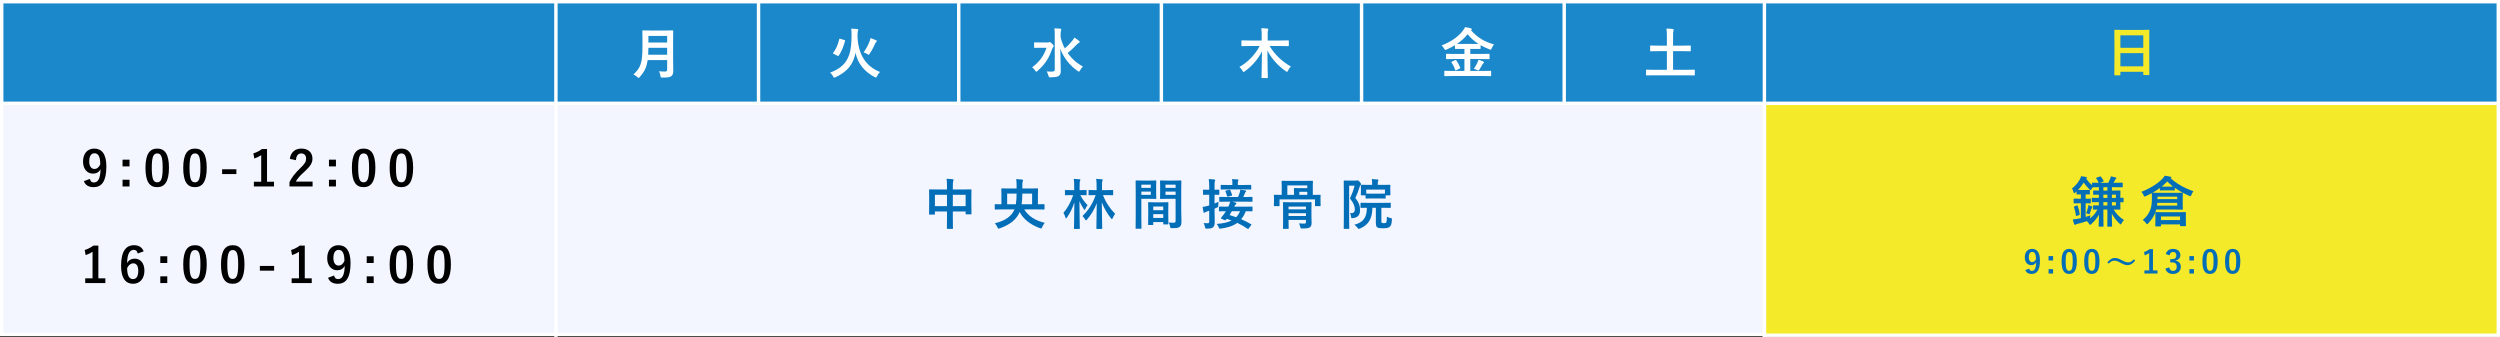 <svg width="1024" height="138" viewBox="0 0 1024 138" fill="none" xmlns="http://www.w3.org/2000/svg">
<rect x="0" y="0" width="1024" height="138" fill="#333333" stroke="none"/>
<path d="M0.699 0.699H1023.3V136.955H0.699V0.699Z" fill="#F3F5FF" stroke="white" stroke-width="1.399"/>
<path d="M722.699 0.699H1023.3V137.301H722.699V0.699Z" fill="#F5EA29" stroke="white" stroke-width="1.399"/>
<rect x="0.699" y="0.699" width="1022.6" height="41.618" fill="#1B88CB" stroke="white" stroke-width="1.399"/>
<path d="M275.703 15.761V24.556C275.703 26.101 275.77 27.802 275.77 29.032C275.77 29.995 275.613 30.577 275.054 31.114C274.472 31.651 273.711 31.763 271.339 31.763C270.645 31.763 270.6 31.785 270.511 31.069C270.421 30.42 270.175 29.637 269.929 29.189C270.891 29.279 271.607 29.301 272.48 29.301C273.017 29.301 273.264 29.01 273.264 28.518V24.601H265.274C264.848 27.712 263.886 29.458 262.051 31.539C261.827 31.785 261.715 31.92 261.581 31.92C261.447 31.92 261.312 31.808 261.066 31.561C260.596 31.091 259.992 30.733 259.455 30.51C262.409 27.757 263.148 25.855 263.148 19.051V15.761C263.148 13.858 263.103 12.851 263.103 12.717C263.103 12.471 263.125 12.448 263.349 12.448C263.506 12.448 264.244 12.493 266.326 12.493H272.547C274.629 12.493 275.345 12.448 275.502 12.448C275.725 12.448 275.748 12.471 275.748 12.717C275.748 12.851 275.703 13.858 275.703 15.761ZM265.497 22.43H273.264V19.588H265.587C265.565 20.64 265.542 21.58 265.497 22.43ZM273.264 14.709H265.587V17.417H273.264V14.709Z" fill="white"/>
<path d="M351.242 14.284V14.977C351.555 22.744 354.935 27.264 360.441 29.48C359.926 29.995 359.501 30.622 359.21 31.226C359.031 31.606 358.941 31.763 358.762 31.763C358.65 31.763 358.493 31.696 358.247 31.561C354.107 29.346 351.444 26.213 350.414 21.625C350.257 22.453 350.078 23.191 349.832 23.863C348.579 27.488 346.117 29.816 342.223 31.629C341.954 31.741 341.798 31.808 341.686 31.808C341.507 31.808 341.417 31.673 341.238 31.293C340.947 30.689 340.522 30.151 340.03 29.749C344.327 28.115 346.609 25.966 347.818 22.475C348.467 20.662 348.803 17.82 348.803 14.396C348.803 13.12 348.758 12.471 348.646 11.732C349.407 11.755 350.392 11.822 351.153 11.889C351.399 11.934 351.555 12.068 351.555 12.202C351.555 12.359 351.488 12.471 351.399 12.65C351.332 12.851 351.265 13.21 351.242 14.284ZM344.17 15.895L345.893 16.41C346.184 16.499 346.207 16.544 346.139 16.768C345.49 19.14 344.707 21.087 343.543 22.788C343.409 22.967 343.319 22.967 343.051 22.855L341.439 22.05C341.126 21.893 341.126 21.804 341.26 21.625C342.424 20.215 343.275 18.2 343.745 16.052C343.812 15.806 343.857 15.806 344.17 15.895ZM353.749 21.445C354.845 19.924 355.785 18.088 356.211 16.858C356.434 16.253 356.524 15.94 356.569 15.582C357.285 15.828 358.18 16.164 358.762 16.432C359.075 16.589 359.142 16.678 359.142 16.813C359.142 16.947 359.098 17.037 358.941 17.171C358.784 17.305 358.605 17.529 358.449 17.887C357.867 19.185 357.195 20.528 356.233 21.96C356.032 22.274 355.942 22.43 355.808 22.43C355.696 22.43 355.539 22.341 355.271 22.162C354.778 21.871 354.286 21.625 353.749 21.445Z" fill="white"/>
<path d="M434.421 14.149V15.179C434.779 16.813 435.384 18.379 436.167 19.834C437.398 18.76 438.293 17.842 439.278 16.589C439.613 16.186 439.815 15.873 440.039 15.403C440.822 15.873 441.449 16.298 441.941 16.701C442.187 16.902 442.254 16.992 442.254 17.148C442.254 17.328 442.12 17.439 441.941 17.529C441.672 17.663 441.314 17.954 440.755 18.536C439.927 19.454 438.785 20.506 437.331 21.692C439.032 24.109 441.225 26.056 443.597 27.242C443.15 27.645 442.702 28.204 442.344 28.876C442.165 29.189 442.075 29.346 441.941 29.346C441.829 29.346 441.672 29.256 441.404 29.077C438.293 26.951 435.585 23.594 434.309 19.968C434.332 23.236 434.488 26.951 434.488 29.077C434.488 30.04 434.265 30.711 433.593 31.136C433.056 31.517 432.071 31.629 430.303 31.651C429.632 31.651 429.609 31.673 429.43 30.98C429.251 30.263 428.983 29.637 428.692 29.256C429.386 29.323 430.169 29.346 430.907 29.323C431.691 29.301 432.026 29.122 432.026 28.607V14.172C432.026 13.008 432.004 12.381 431.87 11.62C432.676 11.643 433.593 11.665 434.332 11.755C434.555 11.777 434.712 11.889 434.712 12.001C434.712 12.225 434.6 12.404 434.555 12.583C434.466 12.874 434.421 13.321 434.421 14.149ZM426.14 17.395H429.139C429.408 17.395 429.542 17.372 429.677 17.305C429.788 17.26 429.856 17.193 429.945 17.193C430.124 17.193 430.393 17.328 430.885 17.865C431.489 18.469 431.601 18.625 431.601 18.872C431.601 19.051 431.534 19.163 431.377 19.319C431.221 19.476 431.109 19.61 430.93 20.125C429.833 23.46 427.953 26.526 424.954 29.055C424.708 29.256 424.574 29.368 424.462 29.368C424.328 29.368 424.216 29.234 424.014 28.921C423.634 28.316 423.209 27.891 422.761 27.578C425.76 25.362 427.573 22.833 428.647 19.566H426.14C424.484 19.566 423.947 19.61 423.813 19.61C423.589 19.61 423.567 19.588 423.567 19.364V17.596C423.567 17.372 423.589 17.35 423.813 17.35C423.947 17.35 424.484 17.395 426.14 17.395Z" fill="white"/>
<path d="M515.93 18.849H511.61C509.574 18.849 508.88 18.894 508.746 18.894C508.499 18.894 508.477 18.872 508.477 18.625V16.813C508.477 16.567 508.499 16.544 508.746 16.544C508.88 16.544 509.574 16.589 511.61 16.589H516.78V14.463C516.78 13.21 516.78 12.426 516.624 11.553C517.474 11.576 518.347 11.62 519.13 11.71C519.332 11.732 519.488 11.822 519.488 11.934C519.488 12.135 519.376 12.337 519.332 12.516C519.265 12.762 519.242 13.254 519.242 14.396V16.589H524.793C526.829 16.589 527.523 16.544 527.657 16.544C527.881 16.544 527.903 16.567 527.903 16.813V18.625C527.903 18.872 527.881 18.894 527.657 18.894C527.523 18.894 526.829 18.849 524.793 18.849H520.048C522.129 22.386 525.151 25.205 528.732 27.242C528.329 27.645 527.926 28.182 527.59 28.876C527.411 29.234 527.322 29.413 527.165 29.413C527.053 29.413 526.919 29.346 526.695 29.189C523.606 27.041 520.898 24.154 519.13 20.707C519.13 26.571 519.309 30.868 519.309 31.741C519.309 31.942 519.287 31.964 519.041 31.964H516.982C516.736 31.964 516.713 31.942 516.713 31.741C516.713 30.89 516.87 26.772 516.892 21.043C515.258 24.377 512.618 27.22 509.842 29.234C509.596 29.413 509.462 29.48 509.35 29.48C509.216 29.48 509.126 29.323 508.925 28.988C508.567 28.339 508.141 27.824 507.671 27.421C510.917 25.631 514.162 22.408 515.93 18.849Z" fill="white"/>
<path d="M607.636 31.136H594.722C592.686 31.136 591.992 31.181 591.858 31.181C591.611 31.181 591.589 31.159 591.589 30.957V29.256C591.589 29.032 591.611 29.01 591.858 29.01C591.992 29.01 592.686 29.055 594.722 29.055H599.825V24.176H595.55C593.424 24.176 592.686 24.221 592.551 24.221C592.305 24.221 592.283 24.198 592.283 23.974V22.296C592.283 22.072 592.305 22.05 592.551 22.05C592.686 22.05 593.424 22.095 595.55 22.095H599.825V20.035H598.952C597.005 20.035 596.334 20.058 596.199 20.058C595.976 20.058 595.953 20.035 595.953 19.834V18.514C594.879 19.185 593.738 19.745 592.529 20.282C592.283 20.394 592.126 20.461 591.992 20.461C591.835 20.461 591.746 20.326 591.544 19.946C591.231 19.364 590.828 18.916 590.47 18.625C594.543 17.014 597.363 14.977 599.154 12.605C599.579 12.046 599.825 11.71 600.049 11.128C600.922 11.24 601.817 11.374 602.466 11.598C602.69 11.665 602.869 11.8 602.869 11.956C602.869 12.068 602.824 12.135 602.645 12.27C602.6 12.314 602.555 12.337 602.511 12.359C605.152 15.47 608.263 17.171 611.955 18.2C611.642 18.536 611.239 19.163 610.993 19.789C610.814 20.192 610.747 20.349 610.568 20.349C610.456 20.349 610.277 20.282 610.031 20.192C608.755 19.7 607.569 19.14 606.45 18.491V19.834C606.45 20.035 606.427 20.058 606.204 20.058C606.047 20.058 605.375 20.035 603.428 20.035H602.22V22.095H606.875C609.001 22.095 609.74 22.05 609.874 22.05C610.098 22.05 610.12 22.072 610.12 22.296V23.974C610.12 24.288 610.12 24.221 609.874 24.221C609.74 24.221 609.001 24.176 606.875 24.176H602.22V29.055H607.636C609.695 29.055 610.389 29.01 610.523 29.01C610.747 29.01 610.769 29.032 610.769 29.256V30.957C610.769 31.159 610.747 31.181 610.523 31.181C610.389 31.181 609.695 31.136 607.636 31.136ZM598.952 17.999H603.428C604.503 17.999 605.174 17.999 605.599 17.977C603.876 16.88 602.376 15.582 601.146 14.015C599.847 15.604 598.393 16.902 596.781 17.977C597.207 17.999 597.878 17.999 598.952 17.999ZM603.697 28.16C604.301 27.354 604.794 26.414 605.152 25.631C605.331 25.228 605.487 24.87 605.577 24.445C606.383 24.668 606.92 24.892 607.457 25.161C607.725 25.295 607.86 25.407 607.86 25.541C607.86 25.72 607.748 25.787 607.591 25.899C607.457 26.011 607.3 26.19 607.076 26.615C606.763 27.22 606.271 28.07 605.89 28.607C605.734 28.809 605.644 28.898 605.532 28.898C605.42 28.898 605.264 28.831 605.017 28.719C604.637 28.518 604.122 28.272 603.697 28.16ZM594.722 25.228L595.998 24.623C596.289 24.489 596.356 24.489 596.513 24.713C597.095 25.564 597.677 26.66 598.102 27.667C598.191 27.891 598.169 27.936 597.9 28.07L596.513 28.764C596.177 28.898 596.155 28.898 596.065 28.674C595.662 27.578 595.215 26.548 594.543 25.608C594.387 25.407 594.431 25.362 594.722 25.228Z" fill="white"/>
<path d="M691.173 30.845H677.23C675.238 30.845 674.567 30.89 674.432 30.89C674.231 30.89 674.209 30.868 674.209 30.644V28.786C674.209 28.562 674.231 28.54 674.432 28.54C674.567 28.54 675.238 28.585 677.23 28.585H682.758V20.953H679.199C677.006 20.953 676.268 20.998 676.133 20.998C675.909 20.998 675.887 20.976 675.887 20.752V18.894C675.887 18.67 675.909 18.648 676.133 18.648C676.268 18.648 677.006 18.693 679.199 18.693H682.758V15.224C682.758 13.702 682.736 12.717 682.579 11.71C683.407 11.732 684.414 11.777 685.197 11.867C685.399 11.889 685.555 11.979 685.555 12.135C685.555 12.314 685.488 12.471 685.421 12.628C685.309 12.896 685.287 13.389 685.287 15.179V18.693H689.226C691.397 18.693 692.135 18.648 692.27 18.648C692.516 18.648 692.538 18.67 692.538 18.894V20.752C692.538 20.976 692.516 20.998 692.27 20.998C692.135 20.998 691.397 20.953 689.226 20.953H685.287V28.585H691.173C693.165 28.585 693.836 28.54 693.971 28.54C694.172 28.54 694.194 28.562 694.194 28.786V30.644C694.194 30.868 694.172 30.89 693.971 30.89C693.836 30.89 693.165 30.845 691.173 30.845Z" fill="white"/>
<path d="M868.267 30.851H866.275C866.051 30.851 866.028 30.829 866.028 30.605C866.028 30.448 866.073 29.128 866.073 22.638V18.318C866.073 13.976 866.028 12.611 866.028 12.477C866.028 12.231 866.051 12.208 866.275 12.208C866.431 12.208 867.192 12.253 869.363 12.253H877.04C879.211 12.253 879.994 12.208 880.128 12.208C880.352 12.208 880.374 12.231 880.374 12.477C880.374 12.611 880.33 13.976 880.33 17.647V22.615C880.33 29.039 880.374 30.359 880.374 30.493C880.374 30.717 880.352 30.739 880.128 30.739H878.136C877.913 30.739 877.89 30.717 877.89 30.493V29.397H868.513V30.605C868.513 30.829 868.49 30.851 868.267 30.851ZM868.513 27.181H877.89V21.765H868.513V27.181ZM868.513 14.469V19.572H877.89V14.469H868.513Z" fill="#F5EA29"/>
<line x1="310.699" y1="1.95383e-08" x2="310.699" y2="43" stroke="white" stroke-width="1.399"/>
<line x1="227.699" y1="1.60875e-08" x2="227.699" y2="138" stroke="white" stroke-width="1.399"/>
<line x1="392.699" y1="1.95383e-08" x2="392.699" y2="43" stroke="white" stroke-width="1.399"/>
<line x1="475.699" y1="1.95383e-08" x2="475.699" y2="43" stroke="white" stroke-width="1.399"/>
<line x1="557.699" y1="1.95383e-08" x2="557.699" y2="43" stroke="white" stroke-width="1.399"/>
<line x1="640.699" y1="1.95383e-08" x2="640.699" y2="43" stroke="white" stroke-width="1.399"/>
<line x1="722.699" y1="1.96952e-08" x2="722.699" y2="138" stroke="white" stroke-width="1.399"/>
<path d="M34.349 74.201L36.809 73.281C37.089 74.301 37.569 74.741 38.409 74.741C40.109 74.741 41.089 73.301 41.189 69.301C40.529 70.541 39.469 71.121 38.069 71.121C35.749 71.121 34.009 69.221 34.009 66.201C34.009 62.901 35.809 60.861 38.609 60.861C41.629 60.861 43.569 63.041 43.569 68.181C43.569 74.281 41.649 76.661 38.369 76.661C36.289 76.661 34.969 75.841 34.349 74.201ZM41.069 67.281C41.049 64.301 40.349 62.781 38.709 62.781C37.229 62.781 36.549 64.061 36.549 66.141C36.549 68.081 37.369 69.201 38.649 69.201C39.749 69.201 40.529 68.521 41.069 67.281ZM53.054 65.401V68.161H50.194V65.401H53.054ZM53.054 73.621V76.381H50.194V73.621H53.054ZM64.408 60.861C67.488 60.861 69.208 63.061 69.208 68.701C69.208 74.361 67.488 76.661 64.368 76.661C61.228 76.661 59.588 74.401 59.588 68.741C59.588 63.081 61.328 60.861 64.408 60.861ZM64.408 62.841C62.848 62.841 62.168 64.201 62.168 68.721C62.168 73.221 62.788 74.681 64.368 74.681C65.988 74.681 66.628 73.201 66.628 68.721C66.628 64.221 66.008 62.841 64.408 62.841ZM79.873 60.861C82.953 60.861 84.673 63.061 84.673 68.701C84.673 74.361 82.953 76.661 79.833 76.661C76.693 76.661 75.053 74.401 75.053 68.741C75.053 63.081 76.793 60.861 79.873 60.861ZM79.873 62.841C78.313 62.841 77.633 64.201 77.633 68.721C77.633 73.221 78.253 74.681 79.833 74.681C81.453 74.681 82.093 73.201 82.093 68.721C82.093 64.221 81.473 62.841 79.873 62.841ZM96.818 69.341V71.301H90.978V69.341H96.818ZM109.371 61.021V74.441H112.231V76.381H103.991V74.441H106.991V63.561C106.231 64.081 105.271 64.561 104.171 64.921L103.771 62.821C105.091 62.441 106.271 61.801 107.331 61.021H109.371ZM121.216 65.601L118.716 65.081C119.056 62.341 120.916 60.861 123.416 60.861C126.156 60.861 127.976 62.341 127.976 64.981C127.976 66.681 127.236 67.961 124.896 70.141C122.796 72.021 121.796 73.141 121.176 74.381H128.036V76.381H118.576V74.601C119.476 72.721 120.756 71.041 122.936 68.941C124.936 67.021 125.376 66.221 125.376 64.961C125.376 63.621 124.596 62.841 123.376 62.841C122.116 62.841 121.336 63.781 121.216 65.601ZM137.601 65.401V68.161H134.741V65.401H137.601ZM137.601 73.621V76.381H134.741V73.621H137.601ZM148.955 60.861C152.035 60.861 153.755 63.061 153.755 68.701C153.755 74.361 152.035 76.661 148.915 76.661C145.775 76.661 144.135 74.401 144.135 68.741C144.135 63.081 145.875 60.861 148.955 60.861ZM148.955 62.841C147.395 62.841 146.715 64.201 146.715 68.721C146.715 73.221 147.335 74.681 148.915 74.681C150.535 74.681 151.175 73.201 151.175 68.721C151.175 64.221 150.555 62.841 148.955 62.841ZM164.42 60.861C167.5 60.861 169.22 63.061 169.22 68.701C169.22 74.361 167.5 76.661 164.38 76.661C161.24 76.661 159.6 74.401 159.6 68.741C159.6 63.081 161.34 60.861 164.42 60.861ZM164.42 62.841C162.86 62.841 162.18 64.201 162.18 68.721C162.18 73.221 162.8 74.681 164.38 74.681C166 74.681 166.64 73.201 166.64 68.721C166.64 64.221 166.02 62.841 164.42 62.841Z" fill="black"/>
<path d="M40.289 100.597V114.017H43.149V115.957H34.909V114.017H37.909V103.137C37.149 103.657 36.189 104.137 35.089 104.497L34.689 102.397C36.009 102.017 37.189 101.377 38.249 100.597H40.289ZM58.854 102.937L56.414 103.837C56.174 102.717 55.534 102.337 54.814 102.337C52.994 102.337 52.134 104.237 52.054 107.737C52.754 106.537 53.894 105.937 55.174 105.937C57.534 105.937 59.154 107.797 59.154 110.877C59.154 114.177 57.234 116.237 54.494 116.237C51.554 116.237 49.594 114.077 49.594 108.917C49.594 102.877 51.634 100.437 54.874 100.437C56.894 100.437 58.174 101.317 58.854 102.937ZM52.074 109.797C52.074 113.017 53.034 114.317 54.474 114.317C55.874 114.317 56.634 113.177 56.634 110.957C56.634 108.917 55.914 107.857 54.574 107.857C53.574 107.857 52.694 108.537 52.074 109.797ZM68.519 104.977V107.737H65.659V104.977H68.519ZM68.519 113.197V115.957H65.659V113.197H68.519ZM79.873 100.437C82.953 100.437 84.673 102.637 84.673 108.277C84.673 113.937 82.953 116.237 79.833 116.237C76.693 116.237 75.053 113.977 75.053 108.317C75.053 102.657 76.793 100.437 79.873 100.437ZM79.873 102.417C78.313 102.417 77.633 103.777 77.633 108.297C77.633 112.797 78.253 114.257 79.833 114.257C81.453 114.257 82.093 112.777 82.093 108.297C82.093 103.797 81.473 102.417 79.873 102.417ZM95.338 100.437C98.418 100.437 100.138 102.637 100.138 108.277C100.138 113.937 98.418 116.237 95.298 116.237C92.158 116.237 90.518 113.977 90.518 108.317C90.518 102.657 92.258 100.437 95.338 100.437ZM95.338 102.417C93.778 102.417 93.098 103.777 93.098 108.297C93.098 112.797 93.718 114.257 95.298 114.257C96.918 114.257 97.558 112.777 97.558 108.297C97.558 103.797 96.938 102.417 95.338 102.417ZM112.283 108.917V110.877H106.443V108.917H112.283ZM124.836 100.597V114.017H127.696V115.957H119.456V114.017H122.456V103.137C121.696 103.657 120.736 104.137 119.636 104.497L119.236 102.397C120.556 102.017 121.736 101.377 122.796 100.597H124.836ZM134.361 113.777L136.821 112.857C137.101 113.877 137.581 114.317 138.421 114.317C140.121 114.317 141.101 112.877 141.201 108.877C140.541 110.117 139.481 110.697 138.081 110.697C135.761 110.697 134.021 108.797 134.021 105.777C134.021 102.477 135.821 100.437 138.621 100.437C141.641 100.437 143.581 102.617 143.581 107.757C143.581 113.857 141.661 116.237 138.381 116.237C136.301 116.237 134.981 115.417 134.361 113.777ZM141.081 106.857C141.061 103.877 140.361 102.357 138.721 102.357C137.241 102.357 136.561 103.637 136.561 105.717C136.561 107.657 137.381 108.777 138.661 108.777C139.761 108.777 140.541 108.097 141.081 106.857ZM153.066 104.977V107.737H150.206V104.977H153.066ZM153.066 113.197V115.957H150.206V113.197H153.066ZM164.42 100.437C167.5 100.437 169.22 102.637 169.22 108.277C169.22 113.937 167.5 116.237 164.38 116.237C161.24 116.237 159.6 113.977 159.6 108.317C159.6 102.657 161.34 100.437 164.42 100.437ZM164.42 102.417C162.86 102.417 162.18 103.777 162.18 108.297C162.18 112.797 162.8 114.257 164.38 114.257C166 114.257 166.64 112.777 166.64 108.297C166.64 103.797 166.02 102.417 164.42 102.417ZM179.885 100.437C182.965 100.437 184.685 102.637 184.685 108.277C184.685 113.937 182.965 116.237 179.845 116.237C176.705 116.237 175.065 113.977 175.065 108.317C175.065 102.657 176.805 100.437 179.885 100.437ZM179.885 102.417C178.325 102.417 177.645 103.777 177.645 108.297C177.645 112.797 178.265 114.257 179.845 114.257C181.465 114.257 182.105 112.777 182.105 108.297C182.105 103.797 181.485 102.417 179.885 102.417Z" fill="black"/>
<path d="M854.499 87.352C854.879 86.345 855.081 85.629 855.26 84.868C855.327 84.621 855.372 84.331 855.372 83.995C855.842 84.129 856.468 84.375 856.826 84.532C856.983 84.599 857.028 84.666 857.028 84.778C857.028 84.89 856.983 84.935 856.916 85.002C856.826 85.091 856.759 85.226 856.67 85.494C856.491 86.099 856.312 86.636 856.021 87.352C855.909 87.665 855.864 87.777 855.752 87.777C855.663 87.777 855.551 87.71 855.349 87.621C855.103 87.509 854.767 87.397 854.499 87.352ZM858.796 72.76L860.161 72.29C860.407 72.2 860.43 72.223 860.564 72.402C860.9 72.805 861.347 73.521 861.616 74.058C861.728 74.282 861.683 74.326 861.37 74.438L860.184 74.864H863.541C863.832 74.349 864.1 73.789 864.346 73.185C864.481 72.849 864.548 72.603 864.593 72.223C865.309 72.357 865.98 72.514 866.54 72.67C866.763 72.737 866.898 72.827 866.898 72.961C866.898 73.051 866.831 73.163 866.696 73.252C866.517 73.386 866.428 73.543 866.338 73.722C866.159 74.08 865.958 74.461 865.712 74.864H866.249C868.352 74.864 869.091 74.819 869.225 74.819C869.449 74.819 869.472 74.841 869.472 75.087V76.475C869.472 76.699 869.449 76.721 869.225 76.721C869.091 76.721 868.352 76.677 866.249 76.677H865.04V78.064C867.099 78.064 868.129 78.019 868.263 78.019C868.509 78.019 868.532 78.042 868.532 78.266C868.532 78.4 868.487 79.049 868.487 80.459V81.041C869.069 81.041 869.427 80.996 869.539 80.996C869.785 80.996 869.807 81.018 869.807 81.242V82.607C869.807 82.831 869.785 82.853 869.539 82.853C869.427 82.853 869.069 82.831 868.487 82.809V83.458C868.487 84.868 868.532 85.517 868.532 85.651C868.532 85.853 868.509 85.875 868.263 85.875C868.151 85.875 867.323 85.853 865.779 85.83C866.875 87.643 868.151 88.963 869.986 90.127C869.628 90.441 869.292 90.91 869.024 91.448C868.867 91.761 868.778 91.918 868.643 91.918C868.532 91.918 868.397 91.806 868.173 91.604C866.853 90.351 865.801 88.986 864.995 87.486C865.018 89.724 865.107 91.873 865.107 92.589C865.107 92.813 865.085 92.835 864.883 92.835H863.406C863.183 92.835 863.16 92.813 863.16 92.589C863.16 92.455 863.183 91.269 863.183 88.852V85.83H861.549V88.762C861.549 91.224 861.594 92.477 861.594 92.589C861.594 92.813 861.571 92.835 861.325 92.835H859.87C859.646 92.835 859.624 92.813 859.624 92.589C859.624 91.94 859.691 89.971 859.736 87.889C858.997 89.277 857.901 90.664 856.558 91.806C856.334 92.007 856.2 92.119 856.088 92.119C855.954 92.119 855.864 91.962 855.685 91.649C855.439 91.246 855.103 90.866 854.767 90.575C853.581 91 852.373 91.336 851.03 91.671C850.672 91.761 850.403 91.85 850.269 91.94C850.157 92.029 850.045 92.097 849.911 92.097C849.754 92.097 849.62 91.985 849.553 91.783C849.351 91.224 849.15 90.508 848.993 89.881C849.754 89.814 850.381 89.724 851.164 89.568L852.328 89.344V83.256H851.701C850.179 83.256 849.709 83.301 849.575 83.301C849.374 83.301 849.351 83.279 849.351 83.055V81.578C849.351 81.376 849.374 81.354 849.575 81.354C849.709 81.354 850.179 81.399 851.701 81.399H852.328V79.608C851.276 79.608 850.918 79.653 850.806 79.653C850.582 79.653 850.56 79.631 850.56 79.407V78.4L850.045 78.87C849.844 79.049 849.709 79.138 849.598 79.138C849.463 79.138 849.396 78.982 849.284 78.624C849.128 78.064 848.926 77.549 848.702 77.191C850.202 76.05 851.187 74.752 851.948 73.386C852.216 72.916 852.328 72.558 852.395 72.178C853.089 72.267 853.895 72.357 854.477 72.491C854.7 72.536 854.812 72.603 854.812 72.737C854.812 72.894 854.723 72.984 854.566 73.073L854.454 73.14C855.126 74.103 855.864 74.975 856.894 75.804V75.087C856.894 74.841 856.916 74.819 857.14 74.819C857.252 74.819 857.923 74.864 859.624 74.864C859.4 74.282 859.02 73.633 858.639 73.118C858.483 72.916 858.505 72.872 858.796 72.76ZM854.275 83.256V88.852C854.902 88.672 855.551 88.471 856.289 88.202C856.2 88.583 856.133 89.008 856.11 89.478C857.408 88.404 858.393 87.195 859.132 85.83C858.057 85.853 857.655 85.875 857.565 85.875C857.341 85.875 857.319 85.853 857.319 85.651V84.353C857.319 84.129 857.341 84.107 857.565 84.107C857.677 84.107 858.214 84.152 859.691 84.152V82.786C857.856 82.786 857.185 82.831 857.073 82.831C856.826 82.831 856.804 82.809 856.804 82.585V81.264C856.804 81.041 856.826 81.018 857.073 81.018C857.185 81.018 857.856 81.063 859.691 81.063V79.743C858.259 79.765 857.722 79.787 857.61 79.787C857.386 79.787 857.364 79.765 857.364 79.541V78.266C857.364 78.042 857.386 78.019 857.61 78.019C857.722 78.019 858.259 78.064 859.691 78.064V76.677C857.946 76.699 857.274 76.721 857.14 76.721C856.983 76.923 856.826 77.169 856.715 77.393C856.536 77.728 856.446 77.885 856.312 77.885C856.2 77.885 856.066 77.773 855.842 77.549C854.857 76.632 854.118 75.759 853.492 74.774C852.82 75.871 852.037 76.878 851.164 77.796C851.433 77.818 851.836 77.818 852.507 77.818H854.074C855.305 77.818 855.663 77.773 855.797 77.773C856.021 77.773 856.021 77.796 856.021 78.019V79.407C856.021 79.631 856.021 79.653 855.797 79.653C855.663 79.653 855.327 79.608 854.275 79.608V81.399C855.573 81.399 856.021 81.376 856.155 81.354C856.379 81.332 856.401 81.354 856.401 81.578V83.055C856.401 83.279 856.379 83.301 856.155 83.301C856.021 83.301 855.596 83.256 854.275 83.256ZM861.549 78.064H863.183V76.677H861.549V78.064ZM866.674 84.152V82.786H865.04V84.152H866.674ZM861.549 84.152H863.183V82.786H861.549V84.152ZM866.674 79.743H865.04V81.063H866.674V79.743ZM861.549 81.063H863.183V79.743H861.549V81.063ZM849.754 84.532L850.627 84.152C850.851 84.062 850.94 84.062 851.03 84.286C851.433 85.427 851.679 86.479 851.858 87.665C851.903 87.889 851.836 87.956 851.589 88.046L850.717 88.426C850.426 88.538 850.359 88.561 850.314 88.292C850.157 87.106 849.911 86.009 849.508 84.935C849.419 84.689 849.486 84.644 849.754 84.532ZM882.81 87.128V87.039C882.161 88.762 881.244 90.105 879.878 91.515C879.677 91.739 879.565 91.85 879.453 91.85C879.341 91.85 879.229 91.716 879.028 91.425C878.648 90.888 878.155 90.418 877.663 90.105C879.297 88.717 880.08 87.598 880.707 86.054C881.154 84.957 881.423 83.525 881.423 81.153C881.423 79.989 881.378 79.317 881.378 79.116C880.595 79.541 879.767 79.966 878.916 80.347C878.692 80.459 878.536 80.504 878.424 80.504C878.222 80.504 878.155 80.325 877.976 79.899C877.752 79.34 877.439 78.915 877.081 78.579C880.774 77.146 883.996 75.087 885.742 73.185C886.123 72.782 886.436 72.379 886.66 71.977C887.51 72.088 888.361 72.223 889.01 72.379C889.278 72.424 889.413 72.491 889.413 72.626C889.413 72.76 889.301 72.827 889.054 72.939C891.293 75.087 894.672 77.057 898.454 78.333C898.051 78.825 897.805 79.206 897.626 79.743C897.47 80.19 897.402 80.369 897.201 80.369C897.089 80.369 896.932 80.302 896.709 80.213C894.538 79.295 892.523 78.154 890.823 76.945V77.773C890.823 77.997 890.8 78.019 890.576 78.019C890.442 78.019 890.039 77.975 888.696 77.975H886.816C885.474 77.975 885.071 78.019 884.936 78.019C884.713 78.019 884.69 77.997 884.69 77.773V77.012C883.773 77.684 882.766 78.333 881.691 78.937C881.937 78.959 882.698 78.982 884.601 78.982H890.867C892.971 78.982 893.71 78.937 893.844 78.937C894.068 78.937 894.09 78.959 894.09 79.161C894.09 79.317 894.045 79.787 894.045 81.063V83.771C894.045 85.024 894.09 85.517 894.09 85.651C894.09 85.853 894.068 85.875 893.844 85.875C893.71 85.875 892.971 85.83 890.867 85.83H883.191C883.101 86.211 882.989 86.591 882.855 86.927C882.922 86.882 882.945 86.882 883.079 86.882C883.213 86.882 883.974 86.927 886.078 86.927H892.098C894.202 86.927 894.963 86.882 895.097 86.882C895.343 86.882 895.366 86.904 895.366 87.128C895.366 87.262 895.321 87.732 895.321 88.449V89.68C895.321 91.873 895.366 92.276 895.366 92.388C895.366 92.611 895.343 92.634 895.097 92.634H893.195C892.971 92.634 892.949 92.611 892.949 92.388V91.918H885.16V92.499C885.16 92.723 885.138 92.746 884.914 92.746H883.079C882.833 92.746 882.81 92.723 882.81 92.499C882.81 92.343 882.855 91.962 882.855 89.747V88.695C882.855 87.732 882.81 87.285 882.81 87.128ZM885.16 88.672V90.15H892.949V88.672H885.16ZM891.785 84.219V83.1H883.638C883.616 83.502 883.571 83.861 883.526 84.219H891.785ZM891.785 80.548H883.706V81.578H891.785V80.548ZM885.451 76.43H888.696C889.368 76.43 889.793 76.43 890.084 76.408C889.189 75.737 888.383 75.043 887.712 74.326C887.04 75.043 886.279 75.759 885.451 76.43Z" fill="#036EB8"/>
<path d="M387.887 77.609V76.11C387.887 74.856 387.843 74.051 387.708 73.245C388.536 73.267 389.432 73.312 390.193 73.402C390.394 73.424 390.573 73.514 390.573 73.67C390.573 73.827 390.528 73.984 390.461 74.118C390.349 74.386 390.282 74.879 390.282 75.931V77.609H394.624C396.772 77.609 397.511 77.565 397.668 77.565C397.891 77.565 397.914 77.587 397.914 77.811C397.914 77.945 397.869 78.639 397.869 80.586V83.182C397.869 86.763 397.914 87.412 397.914 87.546C397.914 87.77 397.891 87.793 397.668 87.793H395.765C395.541 87.793 395.519 87.77 395.519 87.546V86.606H390.282V89.359C390.282 92.022 390.327 93.388 390.327 93.499C390.327 93.723 390.304 93.746 390.081 93.746H388.089C387.865 93.746 387.843 93.723 387.843 93.499C387.843 93.365 387.887 92.045 387.887 89.404V86.606H382.941V87.636C382.941 87.882 382.919 87.904 382.695 87.904H380.793C380.569 87.904 380.546 87.882 380.546 87.636C380.546 87.501 380.591 86.83 380.591 83.249V80.944C380.591 78.661 380.546 77.945 380.546 77.811C380.546 77.587 380.569 77.565 380.793 77.565C380.949 77.565 381.688 77.609 383.836 77.609H387.887ZM395.519 79.78H390.282V84.435H395.519V79.78ZM382.941 79.78V84.435H387.887V79.78H382.941ZM415.527 85.778H410.402C408.477 85.778 407.806 85.823 407.694 85.823C407.47 85.823 407.448 85.801 407.448 85.554V83.876C407.448 83.652 407.47 83.63 407.694 83.63C407.806 83.63 408.433 83.674 410.178 83.674V79.691C410.178 78.236 410.134 77.542 410.134 77.408C410.134 77.184 410.156 77.162 410.38 77.162C410.536 77.162 411.32 77.207 413.491 77.207H416.4V76.289C416.4 75.215 416.378 74.342 416.243 73.335C417.116 73.379 417.832 73.447 418.638 73.558C418.952 73.581 419.041 73.715 419.041 73.849C419.041 74.096 418.952 74.207 418.862 74.409C418.772 74.677 418.75 75.304 418.75 76.289V77.207H421.816C423.987 77.207 424.77 77.162 424.927 77.162C425.151 77.162 425.173 77.184 425.173 77.408C425.173 77.542 425.129 78.236 425.129 79.668V83.674C426.829 83.674 427.478 83.63 427.613 83.63C427.814 83.63 427.837 83.652 427.837 83.876V85.554C427.837 85.801 427.814 85.823 427.613 85.823C427.478 85.823 426.807 85.778 424.882 85.778H419.533C421.324 88.688 424.077 90.277 427.926 91.284C427.478 91.843 427.12 92.403 426.874 93.007C426.695 93.432 426.65 93.589 426.449 93.589C426.337 93.589 426.18 93.544 425.934 93.455C421.995 92 419.131 89.717 417.653 86.83C416.423 89.762 413.938 91.955 409.507 93.522C409.261 93.611 409.126 93.656 409.015 93.656C408.813 93.656 408.746 93.499 408.567 93.097C408.276 92.492 407.918 91.933 407.493 91.463C412.014 90.344 414.431 88.419 415.527 85.778ZM418.459 83.674H422.756V79.31H418.75C418.728 80.765 418.661 82.287 418.459 83.674ZM416.4 79.31H412.528V83.674H416.087C416.311 82.376 416.378 80.855 416.4 79.31ZM449.165 77.878V76.445C449.165 74.991 449.143 74.275 448.986 73.267C449.792 73.29 450.53 73.335 451.314 73.424C451.538 73.447 451.672 73.536 451.672 73.648C451.672 73.849 451.582 73.984 451.515 74.14C451.403 74.409 451.381 74.879 451.381 76.401V77.878H452.992C454.917 77.878 455.566 77.833 455.7 77.833C455.924 77.833 455.947 77.856 455.947 78.057V79.713C455.947 79.937 455.924 79.959 455.7 79.959C455.566 79.959 454.917 79.915 452.992 79.915H451.784C452.97 83.003 454.76 85.577 456.752 87.569C456.394 88.061 456.036 88.665 455.723 89.404C455.611 89.65 455.544 89.762 455.454 89.762C455.365 89.762 455.253 89.672 455.074 89.449C453.619 87.613 452.276 85.442 451.314 82.891C451.336 88.598 451.47 93.052 451.47 93.522C451.47 93.746 451.448 93.768 451.224 93.768H449.322C449.098 93.768 449.076 93.746 449.076 93.522C449.076 93.052 449.188 88.665 449.232 83.227C448.292 85.733 446.994 87.904 445.204 89.963C445.047 90.165 444.935 90.277 444.846 90.277C444.734 90.277 444.644 90.165 444.465 89.874C444.152 89.337 443.816 88.912 443.391 88.486C445.674 86.315 447.621 83.339 448.785 79.915C446.905 79.915 446.256 79.959 446.121 79.959C445.898 79.959 445.875 79.937 445.875 79.713V78.057C445.875 77.856 445.898 77.833 446.121 77.833C446.256 77.833 446.905 77.878 448.807 77.878H449.165ZM439.989 77.878V76.445C439.989 74.991 439.967 74.297 439.81 73.267C440.638 73.29 441.511 73.357 442.16 73.424C442.384 73.447 442.518 73.536 442.518 73.648C442.518 73.849 442.451 73.984 442.384 74.14C442.25 74.409 442.205 74.789 442.205 76.401V77.878H442.339C444.107 77.878 444.689 77.833 444.823 77.833C445.047 77.833 445.07 77.856 445.07 78.057V79.713C445.07 79.937 445.047 79.959 444.823 79.959C444.689 79.959 444.13 79.915 442.496 79.915C443.19 81.436 444.309 82.802 445.472 84.032C445.159 84.435 444.779 85.062 444.555 85.599C444.443 85.868 444.376 85.98 444.286 85.98C444.197 85.98 444.107 85.89 443.951 85.666C443.257 84.659 442.608 83.495 442.138 82.421C442.16 88.419 442.294 93.052 442.294 93.522C442.294 93.746 442.272 93.768 442.048 93.768H440.146C439.922 93.768 439.9 93.746 439.9 93.522C439.9 93.052 440.034 88.486 440.056 82.891C439.363 85.129 438.311 87.255 437.013 89.113C436.878 89.337 436.766 89.449 436.655 89.449C436.565 89.449 436.498 89.337 436.408 89.068C436.207 88.352 435.894 87.703 435.58 87.211C437.192 85.286 438.602 82.846 439.586 79.915H438.937C437.169 79.915 436.587 79.959 436.453 79.959C436.229 79.959 436.207 79.937 436.207 79.713V78.057C436.207 77.856 436.229 77.833 436.453 77.833C436.587 77.833 437.169 77.878 438.937 77.878H439.989ZM483.833 77.139V86.338C483.833 87.904 483.922 89.695 483.922 90.791C483.922 91.866 483.766 92.403 483.273 92.85C482.803 93.276 482.177 93.455 480.073 93.455C479.401 93.455 479.401 93.477 479.267 92.761C479.133 92.134 478.954 91.575 478.73 91.127C479.424 91.217 480.14 91.239 480.61 91.239C481.348 91.239 481.527 91.038 481.527 90.366V81.436H477.857C476.111 81.436 475.53 81.481 475.395 81.481C475.171 81.481 475.149 81.459 475.149 81.213C475.149 81.078 475.194 80.564 475.194 79.243V76.155C475.194 74.856 475.149 74.319 475.149 74.185C475.149 73.939 475.171 73.916 475.395 73.916C475.53 73.916 476.111 73.961 477.857 73.961H481.147C482.893 73.961 483.497 73.916 483.631 73.916C483.855 73.916 483.877 73.939 483.877 74.185C483.877 74.319 483.833 75.237 483.833 77.139ZM477.387 79.825H481.527V78.482H477.387V79.825ZM481.527 75.64H477.387V76.96H481.527V75.64ZM468.032 73.961H471.121C472.575 73.961 473.247 73.916 473.381 73.916C473.582 73.916 473.605 73.939 473.605 74.185C473.605 74.319 473.56 74.968 473.56 76.311V79.086C473.56 80.452 473.605 81.078 473.605 81.213C473.605 81.459 473.582 81.481 473.381 81.481C473.247 81.481 472.575 81.436 471.121 81.436H467.495V88.688C467.495 91.776 467.54 93.298 467.54 93.455C467.54 93.678 467.517 93.701 467.293 93.701H465.391C465.167 93.701 465.145 93.678 465.145 93.455C465.145 93.298 465.19 91.776 465.19 88.688V78.997C465.19 75.886 465.145 74.319 465.145 74.185C465.145 73.939 465.167 73.916 465.391 73.916C465.548 73.916 466.398 73.961 468.032 73.961ZM471.367 79.825V78.482H467.495V79.825H471.367ZM471.367 75.64H467.495V76.96H471.367V75.64ZM472.105 92.157H470.516C470.292 92.157 470.27 92.134 470.27 91.888C470.27 91.754 470.315 91.15 470.315 87.837V85.868C470.315 83.898 470.27 83.227 470.27 83.07C470.27 82.846 470.292 82.824 470.516 82.824C470.673 82.824 471.21 82.869 472.911 82.869H475.932C477.633 82.869 478.17 82.824 478.327 82.824C478.551 82.824 478.573 82.846 478.573 83.07C478.573 83.204 478.528 83.876 478.528 85.487V87.703C478.528 90.948 478.573 91.552 478.573 91.664C478.573 91.888 478.551 91.91 478.327 91.91H476.716C476.492 91.91 476.469 91.888 476.469 91.664V90.971H472.374V91.888C472.374 92.134 472.351 92.157 472.105 92.157ZM472.374 89.27H476.469V87.703H472.374V89.27ZM472.374 84.592V86.091H476.469V84.592H472.374ZM513.017 84.838V86.293C513.017 86.539 512.995 86.561 512.793 86.561C512.659 86.561 511.987 86.539 510.264 86.517C509.772 87.837 509.123 88.912 508.384 89.784C509.794 90.389 511.137 91.06 512.413 91.821C512.525 91.888 512.592 91.933 512.592 92C512.592 92.067 512.525 92.134 512.435 92.269L511.473 93.567C511.338 93.746 511.271 93.79 511.204 93.79C511.137 93.79 511.092 93.768 511.003 93.701C509.593 92.739 508.227 91.955 506.773 91.284C504.96 92.627 502.677 93.298 500.059 93.611C499.88 93.634 499.7 93.656 499.611 93.656C499.41 93.656 499.32 93.499 499.141 93.029C498.962 92.582 498.671 92.09 498.335 91.731C500.999 91.53 502.968 91.082 504.445 90.322C503.819 90.075 503.169 89.852 502.498 89.628L502.319 89.829C502.05 90.187 501.939 90.344 501.469 90.12L500.461 89.672C500.193 89.561 500.081 89.471 500.081 89.382C500.081 89.314 500.126 89.247 500.215 89.135C500.596 88.688 501.088 88.061 501.446 87.546C501.648 87.233 501.871 86.897 502.095 86.517C500.305 86.539 499.611 86.561 499.499 86.561C499.298 86.561 499.275 86.539 499.275 86.293V84.838C499.275 84.637 499.298 84.614 499.499 84.614C499.633 84.614 500.394 84.659 502.565 84.659H503.102L503.281 84.323C503.483 83.853 503.729 83.294 503.886 82.6H502.699C500.529 82.6 499.79 82.645 499.656 82.645C499.432 82.645 499.41 82.623 499.41 82.399V80.922C499.41 80.675 499.432 80.653 499.656 80.653C499.79 80.653 500.529 80.698 502.699 80.698H507.086C507.399 80.049 507.646 79.355 507.847 78.706C507.937 78.415 508.004 78.079 508.026 77.677C508.832 77.766 509.391 77.856 510.063 77.99C510.286 78.034 510.443 78.079 510.443 78.236C510.443 78.393 510.309 78.482 510.242 78.549C510.13 78.661 510.063 78.796 509.973 79.019C509.705 79.668 509.526 80.116 509.235 80.698H509.749C511.898 80.698 512.659 80.653 512.793 80.653C512.995 80.653 513.017 80.675 513.017 80.922V82.399C513.017 82.623 512.995 82.645 512.793 82.645C512.659 82.645 511.898 82.6 509.749 82.6H504.781L506.146 83.003C506.325 83.07 506.415 83.16 506.415 83.316C506.415 83.473 506.325 83.585 506.146 83.719C506.012 83.831 505.855 84.01 505.587 84.547L505.519 84.659H509.727C511.898 84.659 512.659 84.614 512.793 84.614C512.995 84.614 513.017 84.57 513.017 84.838ZM507.914 86.517H504.557C504.244 87.076 503.953 87.591 503.639 88.083C504.535 88.352 505.43 88.643 506.325 88.979C506.997 88.285 507.511 87.479 507.914 86.517ZM497.485 85.465V86.45C497.485 88.598 497.552 89.807 497.552 90.926C497.552 92.157 497.328 92.739 496.813 93.141C496.321 93.499 495.851 93.634 494.419 93.634C493.703 93.656 493.703 93.656 493.568 92.962C493.434 92.291 493.188 91.709 493.009 91.351C493.546 91.418 493.904 91.418 494.732 91.418C495.202 91.418 495.292 91.261 495.292 90.635V86.315L494.396 86.606C493.993 86.763 493.747 86.897 493.613 86.987C493.501 87.076 493.367 87.121 493.233 87.121C493.098 87.121 492.986 87.054 492.942 86.853C492.807 86.271 492.695 85.532 492.606 84.749C493.255 84.682 493.882 84.547 494.665 84.323L495.292 84.144V79.758H494.933C493.546 79.758 493.121 79.803 492.986 79.803C492.785 79.803 492.763 79.78 492.763 79.556V77.923C492.763 77.699 492.785 77.677 492.986 77.677C493.121 77.677 493.546 77.721 494.933 77.721H495.292V76.535C495.292 75.103 495.247 74.386 495.112 73.357C495.941 73.379 496.657 73.424 497.395 73.536C497.619 73.558 497.776 73.648 497.776 73.76C497.776 73.939 497.686 74.073 497.619 74.23C497.485 74.498 497.485 74.968 497.485 76.49V77.721C498.649 77.721 499.051 77.677 499.186 77.677C499.41 77.677 499.432 77.699 499.432 77.923V79.556C499.432 79.78 499.41 79.803 499.186 79.803C499.051 79.803 498.649 79.758 497.485 79.758V83.361C498 83.137 498.559 82.913 499.119 82.645C499.051 83.07 499.007 83.719 498.984 84.323C498.962 84.771 498.962 84.816 498.581 84.972L497.485 85.465ZM509.279 77.587H503.237C501.11 77.587 500.372 77.632 500.238 77.632C500.014 77.632 499.991 77.609 499.991 77.385V75.953C499.991 75.752 500.014 75.729 500.238 75.729C500.372 75.729 501.11 75.774 503.237 75.774H504.781V75.17C504.781 74.364 504.758 73.894 504.647 73.357C505.475 73.379 506.168 73.424 506.907 73.491C507.153 73.514 507.287 73.603 507.287 73.715C507.287 73.827 507.243 73.916 507.153 74.073C507.064 74.252 507.019 74.566 507.019 75.147V75.774H509.279C511.383 75.774 512.122 75.729 512.256 75.729C512.48 75.729 512.502 75.752 512.502 75.953V77.385C512.502 77.609 512.48 77.632 512.256 77.632C512.122 77.632 511.383 77.587 509.279 77.587ZM504.4 80.183L502.99 80.519C502.744 80.586 502.655 80.586 502.588 80.34C502.409 79.579 502.185 78.952 501.961 78.415C501.871 78.191 501.894 78.124 502.162 78.057L503.438 77.744C503.729 77.677 503.796 77.677 503.886 77.856C504.154 78.37 504.4 79.019 504.647 79.803C504.714 80.026 504.669 80.116 504.4 80.183ZM537.725 79.825H537.77C539.829 79.825 540.523 79.78 540.679 79.78C540.903 79.78 540.925 79.803 540.925 80.026C540.925 80.161 540.881 80.519 540.881 81.034V81.951C540.881 83.742 540.925 84.055 540.925 84.189C540.925 84.413 540.903 84.435 540.679 84.435H538.866C538.643 84.435 538.62 84.413 538.62 84.189V81.66H524.095V84.189C524.095 84.413 524.073 84.435 523.849 84.435H522.036C521.812 84.435 521.79 84.413 521.79 84.189C521.79 84.032 521.835 83.742 521.835 81.951V81.19C521.835 80.519 521.79 80.183 521.79 80.026C521.79 79.803 521.812 79.78 522.036 79.78C522.193 79.78 522.887 79.825 524.946 79.825H524.991V76.311C524.991 75.08 524.946 74.454 524.946 74.297C524.946 74.073 524.968 74.051 525.192 74.051C525.349 74.051 526.065 74.096 528.191 74.096H534.502C536.628 74.096 537.367 74.051 537.501 74.051C537.747 74.051 537.77 74.073 537.77 74.297C537.77 74.431 537.725 75.08 537.725 76.311V79.825ZM530.026 79.825V78.504C530.026 77.766 529.981 77.43 529.981 77.296C529.981 77.05 530.004 77.027 530.228 77.027C530.362 77.027 531.011 77.072 532.331 77.072H535.465V75.931H527.296V79.825H530.026ZM532.219 79.825H535.465V78.549H532.219V79.825ZM537.166 85.756V88.643C537.166 89.695 537.233 90.724 537.233 91.284C537.233 92.022 537.076 92.627 536.651 93.007C536.181 93.41 535.487 93.589 533.495 93.589C532.801 93.589 532.712 93.567 532.578 92.918C532.466 92.38 532.287 91.888 532.063 91.508C532.913 91.575 533.562 91.597 534.189 91.597C534.793 91.597 534.927 91.418 534.927 90.836V90.075H527.788V90.993C527.788 92.604 527.833 93.365 527.833 93.499C527.833 93.723 527.81 93.746 527.587 93.746H525.751C525.528 93.746 525.505 93.723 525.505 93.499C525.505 93.343 525.55 92.671 525.55 91.038V85.554C525.55 83.921 525.505 83.204 525.505 83.048C525.505 82.824 525.528 82.802 525.751 82.802C525.886 82.802 526.602 82.846 528.661 82.846H534.055C536.114 82.846 536.852 82.802 536.964 82.802C537.188 82.802 537.21 82.824 537.21 83.048C537.21 83.182 537.166 84.055 537.166 85.756ZM527.788 88.486H534.927V87.323H527.788V88.486ZM534.927 84.614H527.788V85.733H534.927V84.614ZM552.429 73.984H555.361C555.585 73.984 555.719 73.961 555.809 73.916C555.898 73.872 555.965 73.849 556.099 73.849C556.256 73.849 556.435 73.939 556.95 74.498C557.42 75.036 557.487 75.259 557.487 75.394C557.487 75.528 557.42 75.662 557.286 75.796C557.107 75.953 556.972 76.177 556.86 76.669C556.346 78.415 555.876 79.512 555.137 81.101C556.883 83.294 557.062 84.592 557.062 86.203C557.062 87.972 556.211 89.158 554.152 89.337C553.459 89.382 553.459 89.382 553.391 88.688C553.324 88.128 553.19 87.681 552.921 87.345C554.331 87.412 554.936 86.942 554.936 85.778C554.936 84.682 554.645 83.428 552.944 81.257C553.817 79.355 554.376 77.923 554.846 76.043H552.608V88.71C552.608 91.776 552.653 93.388 552.653 93.522C552.653 93.723 552.63 93.746 552.407 93.746H550.639C550.415 93.746 550.392 93.723 550.392 93.522C550.392 93.388 550.437 91.843 550.437 88.732V79.042C550.437 75.886 550.392 74.342 550.392 74.185C550.392 73.961 550.415 73.939 550.639 73.939C550.795 73.939 551.332 73.984 552.429 73.984ZM563.552 85.107H562.142C562.03 89.426 560.687 92.09 557.084 93.589C556.816 93.701 556.659 93.768 556.547 93.768C556.39 93.768 556.301 93.656 556.055 93.32C555.697 92.828 555.204 92.358 554.757 92.045C558.382 91.105 559.815 89.18 559.882 85.107C558.248 85.129 557.621 85.152 557.509 85.152C557.286 85.152 557.263 85.129 557.263 84.905V83.316C557.263 83.07 557.286 83.048 557.509 83.048C557.644 83.048 558.36 83.093 560.486 83.093H566.439C568.543 83.093 569.282 83.048 569.416 83.048C569.64 83.048 569.662 83.07 569.662 83.316V84.905C569.662 85.129 569.64 85.152 569.416 85.152C569.282 85.152 568.543 85.107 566.439 85.107H565.813V90.523C565.813 90.993 565.813 91.127 565.992 91.261C566.126 91.373 566.395 91.396 566.864 91.396C567.469 91.396 567.625 91.329 567.782 91.127C568.006 90.814 568.028 90.344 568.073 88.755C568.61 89.046 569.058 89.225 569.573 89.314C570.154 89.426 570.154 89.471 570.132 90.053C570.02 91.91 569.729 92.559 569.08 92.985C568.476 93.41 567.693 93.499 566.417 93.499C565.298 93.499 564.537 93.41 564.201 93.164C563.776 92.873 563.552 92.448 563.552 91.329V85.107ZM564.962 81.28H561.963C560.262 81.28 559.703 81.325 559.568 81.325C559.345 81.325 559.322 81.302 559.322 81.078V80.004H557.666C557.42 80.004 557.398 79.982 557.398 79.758C557.398 79.601 557.442 79.333 557.442 77.654V77.027C557.442 76.378 557.398 76.065 557.398 75.908C557.398 75.707 557.42 75.685 557.666 75.685C557.8 75.685 558.561 75.729 560.665 75.729H562.03V75.505C562.03 74.543 562.008 74.028 561.874 73.335C562.702 73.357 563.463 73.424 564.224 73.514C564.447 73.536 564.582 73.626 564.582 73.715C564.582 73.894 564.537 74.006 564.47 74.14C564.358 74.386 564.335 74.677 564.335 75.461V75.729H566.238C568.342 75.729 569.103 75.685 569.237 75.685C569.483 75.685 569.505 75.707 569.505 75.908C569.505 76.043 569.461 76.378 569.461 76.871V77.654C569.461 79.333 569.505 79.601 569.505 79.758C569.505 79.982 569.483 80.004 569.237 80.004H567.581V81.078C567.581 81.302 567.558 81.325 567.334 81.325C567.2 81.325 566.641 81.28 564.962 81.28ZM559.613 77.654V79.288C559.792 79.288 560.374 79.333 561.963 79.333H564.962C566.462 79.333 567.066 79.31 567.267 79.288V77.654H559.613Z" fill="#036EB8"/>
<path d="M829.573 110.609L831.172 110.011C831.354 110.674 831.666 110.96 832.212 110.96C833.317 110.96 833.954 110.024 834.019 107.424C833.59 108.23 832.901 108.607 831.991 108.607C830.483 108.607 829.352 107.372 829.352 105.409C829.352 103.264 830.522 101.938 832.342 101.938C834.305 101.938 835.566 103.355 835.566 106.696C835.566 110.661 834.318 112.208 832.186 112.208C830.834 112.208 829.976 111.675 829.573 110.609ZM833.941 106.111C833.928 104.174 833.473 103.186 832.407 103.186C831.445 103.186 831.003 104.018 831.003 105.37C831.003 106.631 831.536 107.359 832.368 107.359C833.083 107.359 833.59 106.917 833.941 106.111ZM840.951 104.889V106.683H839.092V104.889H840.951ZM840.951 110.232V112.026H839.092V110.232H840.951ZM847.551 101.938C849.553 101.938 850.671 103.368 850.671 107.034C850.671 110.713 849.553 112.208 847.525 112.208C845.484 112.208 844.418 110.739 844.418 107.06C844.418 103.381 845.549 101.938 847.551 101.938ZM847.551 103.225C846.537 103.225 846.095 104.109 846.095 107.047C846.095 109.972 846.498 110.921 847.525 110.921C848.578 110.921 848.994 109.959 848.994 107.047C848.994 104.122 848.591 103.225 847.551 103.225ZM856.823 101.938C858.825 101.938 859.943 103.368 859.943 107.034C859.943 110.713 858.825 112.208 856.797 112.208C854.756 112.208 853.69 110.739 853.69 107.06C853.69 103.381 854.821 101.938 856.823 101.938ZM856.823 103.225C855.809 103.225 855.367 104.109 855.367 107.047C855.367 109.972 855.77 110.921 856.797 110.921C857.85 110.921 858.266 109.959 858.266 107.047C858.266 104.122 857.863 103.225 856.823 103.225ZM863.703 107.983L863.17 107.45C864.223 106.241 865.159 105.656 866.238 105.656C867.018 105.656 867.759 105.877 868.877 106.475C870.229 107.19 870.905 107.463 871.62 107.463C872.439 107.463 873.076 107.229 874.038 106.215L874.558 106.761C873.544 108.048 872.556 108.607 871.464 108.607C870.723 108.607 869.982 108.399 868.825 107.762C867.512 107.047 866.836 106.774 866.082 106.774C865.289 106.774 864.691 107.008 863.703 107.983ZM881.851 102.042V110.765H883.71V112.026H878.354V110.765H880.304V103.693C879.81 104.031 879.186 104.343 878.471 104.577L878.211 103.212C879.069 102.965 879.836 102.549 880.525 102.042H881.851ZM888.692 104.564L887.093 104.083C887.47 102.679 888.588 101.938 890.096 101.938C891.903 101.938 893.073 102.991 893.073 104.434C893.073 105.604 892.371 106.462 891.175 106.67V106.761C892.514 107.047 893.268 107.944 893.268 109.257C893.268 111.012 891.994 112.208 890.096 112.208C888.458 112.208 887.379 111.545 886.937 110.011L888.536 109.543C888.757 110.544 889.225 110.947 890.083 110.947C891.019 110.947 891.604 110.323 891.604 109.27C891.604 108.139 891.071 107.476 889.68 107.476H888.926V106.15H889.615C890.915 106.15 891.435 105.591 891.435 104.59C891.435 103.68 890.902 103.199 890.07 103.199C889.381 103.199 888.822 103.628 888.692 104.564ZM898.64 104.889V106.683H896.781V104.889H898.64ZM898.64 110.232V112.026H896.781V110.232H898.64ZM905.24 101.938C907.242 101.938 908.36 103.368 908.36 107.034C908.36 110.713 907.242 112.208 905.214 112.208C903.173 112.208 902.107 110.739 902.107 107.06C902.107 103.381 903.238 101.938 905.24 101.938ZM905.24 103.225C904.226 103.225 903.784 104.109 903.784 107.047C903.784 109.972 904.187 110.921 905.214 110.921C906.267 110.921 906.683 109.959 906.683 107.047C906.683 104.122 906.28 103.225 905.24 103.225ZM914.512 101.938C916.514 101.938 917.632 103.368 917.632 107.034C917.632 110.713 916.514 112.208 914.486 112.208C912.445 112.208 911.379 110.739 911.379 107.06C911.379 103.381 912.51 101.938 914.512 101.938ZM914.512 103.225C913.498 103.225 913.056 104.109 913.056 107.047C913.056 109.972 913.459 110.921 914.486 110.921C915.539 110.921 915.955 109.959 915.955 107.047C915.955 104.122 915.552 103.225 914.512 103.225Z" fill="#036EB8"/>
</svg>
